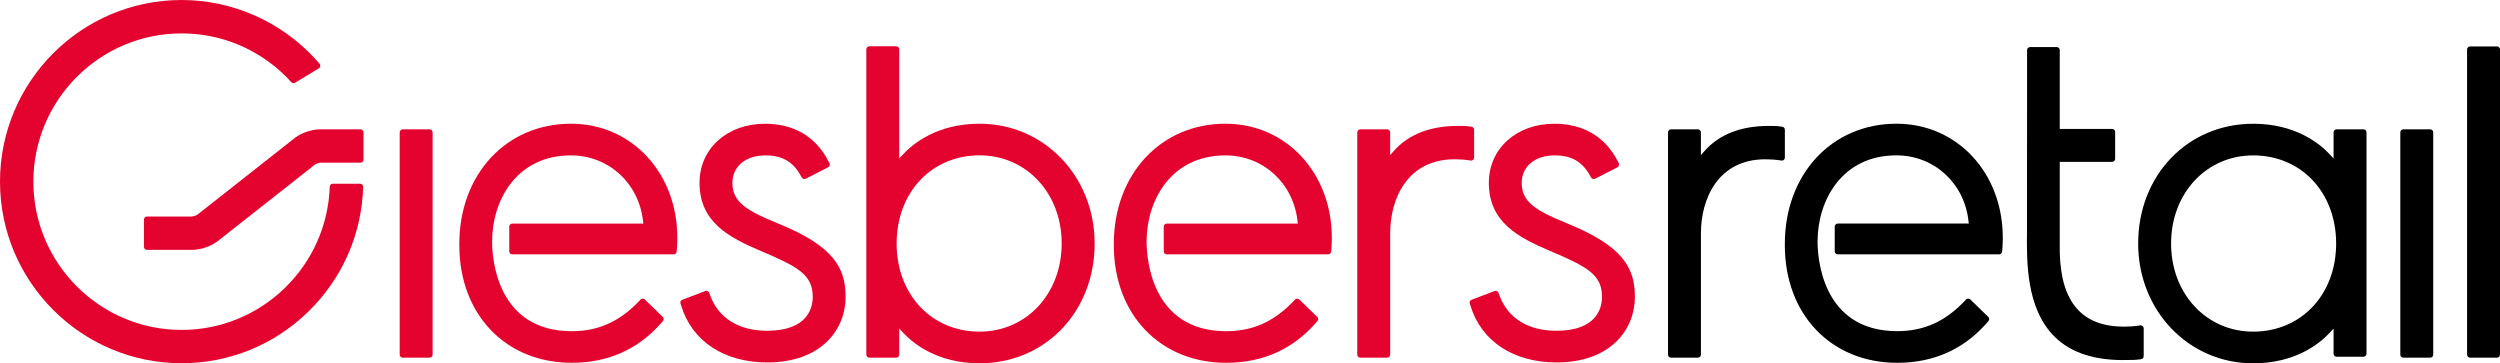<?xml version="1.0" encoding="utf-8"?>
<!-- Generator: Adobe Illustrator 23.0.3, SVG Export Plug-In . SVG Version: 6.00 Build 0)  -->
<svg version="1.1" id="Laag_1" xmlns="http://www.w3.org/2000/svg" xmlns:xlink="http://www.w3.org/1999/xlink" x="0px" y="0px"
	 viewBox="0 0 623.42 90.59" style="enable-background:new 0 0 623.42 90.59;" xml:space="preserve">
<style type="text/css">
	.st0{fill:#E4032E;}
</style>
<g>
	<g>
		<path d="M599.31,32.25c-0.41,0-0.75,0.34-0.75,0.75v55.44c0,0.41,0.34,0.75,0.75,0.75h6.71c0.41,0,0.75-0.34,0.75-0.75V33
			c0-0.41-0.34-0.75-0.75-0.75H599.31z"/>
	</g>
	<g>
		<path d="M615.96,11.58c-0.41,0-0.75,0.34-0.75,0.75v76.11c0,0.41,0.34,0.75,0.75,0.75h6.71c0.41,0,0.75-0.34,0.75-0.75V12.33
			c0-0.41-0.34-0.75-0.75-0.75H615.96z"/>
	</g>
	<g>
		<path d="M561.87,30.86c-16.35,0-28.68,12.84-28.68,29.87c0,16.75,12.6,29.87,28.68,29.87c10.48,0,16.51-4.84,19.18-7.72l0.87-0.94
			v6.27c0,0.41,0.34,0.75,0.75,0.75h6.71c0.41,0,0.75-0.34,0.75-0.75V33c0-0.41-0.34-0.75-0.75-0.75h-6.71
			c-0.41,0-0.75,0.34-0.75,0.75v6.52l-0.87-0.94C578.38,35.7,572.35,30.86,561.87,30.86z M561.87,82.7
			c-11.67,0-20.47-9.45-20.47-21.97c0-12.53,8.8-21.98,20.47-21.98c11.99,0,20.69,9.24,20.69,21.98
			C582.56,73.45,573.86,82.7,561.87,82.7z"/>
	</g>
	<g>
		<path d="M506.24,11.74c-0.41,0-0.75,0.34-0.75,0.75l-0.02,44.89c-0.1,7.79-0.25,19.56,6.92,26.62c4.11,4.05,10.22,5.99,18.17,5.77
			c0.83,0,1.94,0,2.79-0.12l0.58-0.08c0.37-0.05,0.64-0.37,0.64-0.74v-6.96c0-0.22-0.1-0.43-0.27-0.57
			c-0.17-0.14-0.39-0.2-0.61-0.17l-0.78,0.13c-0.48,0.08-1.89,0.19-3.2,0.2c0,0-0.01,0-0.01,0c-10.49,0-15.74-6.03-16.06-18.42
			V40.36h13.06c0.41,0,0.75-0.34,0.75-0.75V32.9c0-0.41-0.34-0.75-0.75-0.75h-13.06V12.49c0-0.2-0.08-0.39-0.22-0.53
			c-0.14-0.14-0.33-0.22-0.53-0.22H506.24z"/>
	</g>
	<path d="M416.7,32.25c-0.41,0-0.75,0.34-0.75,0.75v55.44c0,0.41,0.34,0.75,0.75,0.75h6.71c0.41,0,0.75-0.34,0.75-0.75V58.15
		c0-8.5,4.21-18.43,16.07-18.43c1.3,0,2.72,0.12,3.2,0.19l0.78,0.13c0.21,0.04,0.44-0.02,0.61-0.17c0.17-0.14,0.27-0.35,0.27-0.57
		v-6.96c0-0.37-0.28-0.69-0.64-0.74l-0.58-0.08c-0.85-0.12-1.97-0.12-2.78-0.12c-6.98,0-12.38,2.11-16.06,6.28l-0.88,0.99V33
		c0-0.41-0.34-0.75-0.75-0.75H416.7z"/>
	<path d="M472.91,30.85c-16.12,0-27.83,12.61-27.83,29.97v0.32c0,17.27,11.53,29.33,28.04,29.33c9.03,0,16.54-3.34,22.32-9.93
		l0.42-0.48c0.26-0.3,0.24-0.75-0.04-1.03l-4.49-4.35c-0.14-0.14-0.33-0.2-0.54-0.21c-0.2,0-0.39,0.09-0.53,0.23l-0.47,0.49
		c-4.82,5.04-10.12,7.39-16.68,7.39c-18.92,0-19.87-18.61-19.87-22.34c0-10.36,6.15-21.5,19.66-21.5c9.4,0,16.97,6.92,17.99,16.46
		l0.06,0.55h-32.68c-0.41,0-0.75,0.34-0.75,0.75v6.17c0,0.41,0.34,0.75,0.75,0.75h40.24c0.39,0,0.71-0.29,0.75-0.68l0.06-0.6
		c0.11-1.11,0.11-2.65,0.11-2.82C499.45,43.09,488.04,30.85,472.91,30.85z"/>
	<path class="st0" d="M45.29,0C20.32,0,0,20.32,0,45.29c0,24.97,20.32,45.29,45.29,45.29c11.86,0,23.08-4.57,31.59-12.86
		c8.49-8.28,13.35-19.34,13.68-31.14c0.01-0.2-0.07-0.4-0.21-0.54c-0.14-0.14-0.34-0.23-0.54-0.23h-6.83
		c-0.41,0-0.74,0.32-0.75,0.73c-0.32,9.59-4.3,18.57-11.21,25.28c-6.94,6.74-16.08,10.45-25.73,10.45
		c-20.38,0-36.97-16.58-36.97-36.97c0-20.38,16.58-36.97,36.97-36.97c9.86,0,19.14,3.86,26.14,10.88c0.18,0.18,0.34,0.36,0.52,0.55
		l0.69,0.74c0.24,0.26,0.63,0.31,0.94,0.13l5.93-3.59c0.19-0.11,0.32-0.31,0.35-0.53c0.03-0.22-0.03-0.44-0.17-0.61l-0.94-1.08
		C70.16,5.4,57.97,0,45.29,0z"/>
	<path class="st0" d="M79.88,32.25c-2.05,0-4.55,0.82-6.22,2.04L49.2,53.55c-0.29,0.19-0.98,0.42-1.27,0.44l-11.28,0
		c-0.41,0-0.75,0.34-0.75,0.75v6.82c0,0.41,0.34,0.75,0.75,0.75H47.9c2.05,0,4.57-0.83,6.25-2.07l24.43-19.23
		c0.29-0.19,0.98-0.42,1.27-0.44l10.05,0c0.41,0,0.75-0.34,0.75-0.75V33c0-0.41-0.34-0.75-0.75-0.75H79.88z"/>
	<path class="st0" d="M100.42,32.25c-0.41,0-0.75,0.34-0.75,0.75v55.44c0,0.41,0.34,0.75,0.75,0.75h6.71c0.41,0,0.75-0.34,0.75-0.75
		V33c0-0.41-0.34-0.75-0.75-0.75H100.42z"/>
	<path class="st0" d="M142.37,30.85c-16.12,0-27.83,12.61-27.83,29.97v0.32c0,17.27,11.53,29.33,28.04,29.33
		c9.03,0,16.54-3.34,22.32-9.93l0.42-0.48c0.26-0.3,0.24-0.75-0.04-1.03l-4.49-4.35c-0.16-0.16-0.4-0.2-0.57-0.21
		c-0.16,0-0.35,0.09-0.49,0.23l-0.47,0.49c-4.82,5.04-10.12,7.4-16.68,7.4c-18.92,0-19.87-18.61-19.87-22.34
		c0-10.36,6.15-21.5,19.66-21.5c9.4,0,16.97,6.92,17.99,16.46l0.06,0.55h-32.68c-0.41,0-0.75,0.34-0.75,0.75v6.17
		c0,0.41,0.34,0.75,0.75,0.75h40.24c0.39,0,0.71-0.29,0.75-0.68l0.06-0.6c0.11-1.11,0.11-2.65,0.11-2.83
		C168.91,43.09,157.5,30.85,142.37,30.85z"/>
	<path class="st0" d="M176.14,72.52c-0.09,0-0.18,0.02-0.27,0.05l-5.73,2.19c-0.37,0.14-0.57,0.54-0.45,0.92l0.19,0.6
		c2.71,8.83,10.73,14.1,21.43,14.1c13.51,0,19.56-8.21,19.56-16.34c0-7.08-2.81-12.6-16.77-18.28l0,0
		c-8.08-3.28-11.46-5.41-11.46-10.17c0-4.09,3.31-6.84,8.24-6.84c4.13,0,6.82,1.53,8.74,4.96l0.32,0.56c0.2,0.35,0.64,0.48,1,0.3
		l5.58-2.86c0.18-0.09,0.31-0.25,0.37-0.44c0.06-0.19,0.04-0.4-0.05-0.57l-0.31-0.6c-3.14-6.05-8.59-9.24-15.75-9.24
		c-9.47,0-16.34,6.2-16.34,14.73c0,9.73,7.21,13.58,15.25,16.98c9.42,3.97,12.98,5.99,12.98,11.46c0,2.54-1.11,8.45-11.35,8.45
		c-7.09,0-12.15-3.14-14.23-8.83l-0.23-0.64c-0.07-0.19-0.21-0.34-0.39-0.42C176.36,72.54,176.25,72.52,176.14,72.52z"/>
	<path class="st0" d="M224.24,81.92l0.87,0.94c2.66,2.89,8.7,7.73,19.18,7.73c16.35,0,28.68-12.84,28.68-29.87
		c0-16.75-12.6-29.87-28.68-29.87c-10.48,0-16.51,4.84-19.18,7.72l-0.87,0.94V12.29c0-0.41-0.34-0.75-0.75-0.75h-6.71
		c-0.41,0-0.75,0.34-0.75,0.75v76.15c0,0.41,0.34,0.75,0.75,0.75h6.71c0.41,0,0.75-0.34,0.75-0.75V81.92z M244.28,82.7
		c-11.99,0-20.69-9.24-20.69-21.98s8.7-21.98,20.69-21.98c11.67,0,20.47,9.45,20.47,21.98C264.75,73.25,255.95,82.7,244.28,82.7z"/>
	<path class="st0" d="M305.58,30.85c-16.12,0-27.83,12.61-27.83,29.97v0.32c0,17.27,11.53,29.33,28.04,29.33
		c9.03,0,16.54-3.34,22.32-9.93l0.42-0.48c0.26-0.3,0.24-0.75-0.04-1.03l-4.49-4.35c-0.13-0.13-0.32-0.2-0.57-0.21
		c-0.16,0-0.36,0.09-0.49,0.23l-0.47,0.49c-4.82,5.04-10.12,7.4-16.68,7.4c-18.92,0-19.87-18.61-19.87-22.34
		c0-10.36,6.15-21.5,19.66-21.5c9.4,0,16.97,6.92,17.99,16.46l0.06,0.55h-32.68c-0.41,0-0.75,0.34-0.75,0.75v6.17
		c0,0.41,0.34,0.75,0.75,0.75h40.24c0.39,0,0.71-0.29,0.75-0.68l0.06-0.6c0.11-1.11,0.11-2.65,0.11-2.83
		C332.12,43.09,320.71,30.85,305.58,30.85z"/>
	<path class="st0" d="M339.21,32.25c-0.41,0-0.75,0.34-0.75,0.75v55.44c0,0.41,0.34,0.75,0.75,0.75h6.71c0.41,0,0.75-0.34,0.75-0.75
		V58.15c0-8.5,4.21-18.43,16.07-18.43c1.3,0,2.72,0.12,3.2,0.19l0.78,0.13c0.22,0.04,0.44-0.02,0.61-0.17l0,0
		c0.17-0.14,0.27-0.35,0.27-0.57v-6.96c0-0.37-0.28-0.69-0.64-0.74l-0.58-0.08c-0.85-0.12-1.97-0.12-2.78-0.12
		c-6.98,0-12.38,2.11-16.06,6.28l-0.88,0.99V33c0-0.41-0.34-0.75-0.75-0.75H339.21z"/>
	<path class="st0" d="M372.96,72.52c-0.09,0-0.18,0.02-0.26,0.05l-5.74,2.19c-0.37,0.14-0.57,0.55-0.45,0.92l0.19,0.6
		c2.71,8.83,10.73,14.1,21.43,14.1c13.51,0,19.56-8.21,19.56-16.34c0-7.08-2.81-12.6-16.77-18.28c-8.08-3.28-11.45-5.41-11.45-10.17
		c0-4.09,3.31-6.84,8.24-6.84c4.13,0,6.82,1.53,8.74,4.96l0.32,0.56c0.2,0.35,0.64,0.48,1,0.3l5.58-2.86
		c0.18-0.09,0.31-0.25,0.37-0.44c0.06-0.19,0.04-0.39-0.05-0.57l-0.31-0.6c-3.14-6.05-8.59-9.24-15.75-9.24
		c-9.47,0-16.34,6.2-16.34,14.73c0,9.73,7.22,13.58,15.25,16.98c9.42,3.97,12.97,5.99,12.97,11.46c0,2.54-1.11,8.45-11.35,8.45
		c-7.09,0-12.15-3.14-14.23-8.83l-0.23-0.64c-0.07-0.19-0.21-0.34-0.39-0.43C373.18,72.54,373.07,72.52,372.96,72.52z"/>
</g>
</svg>
